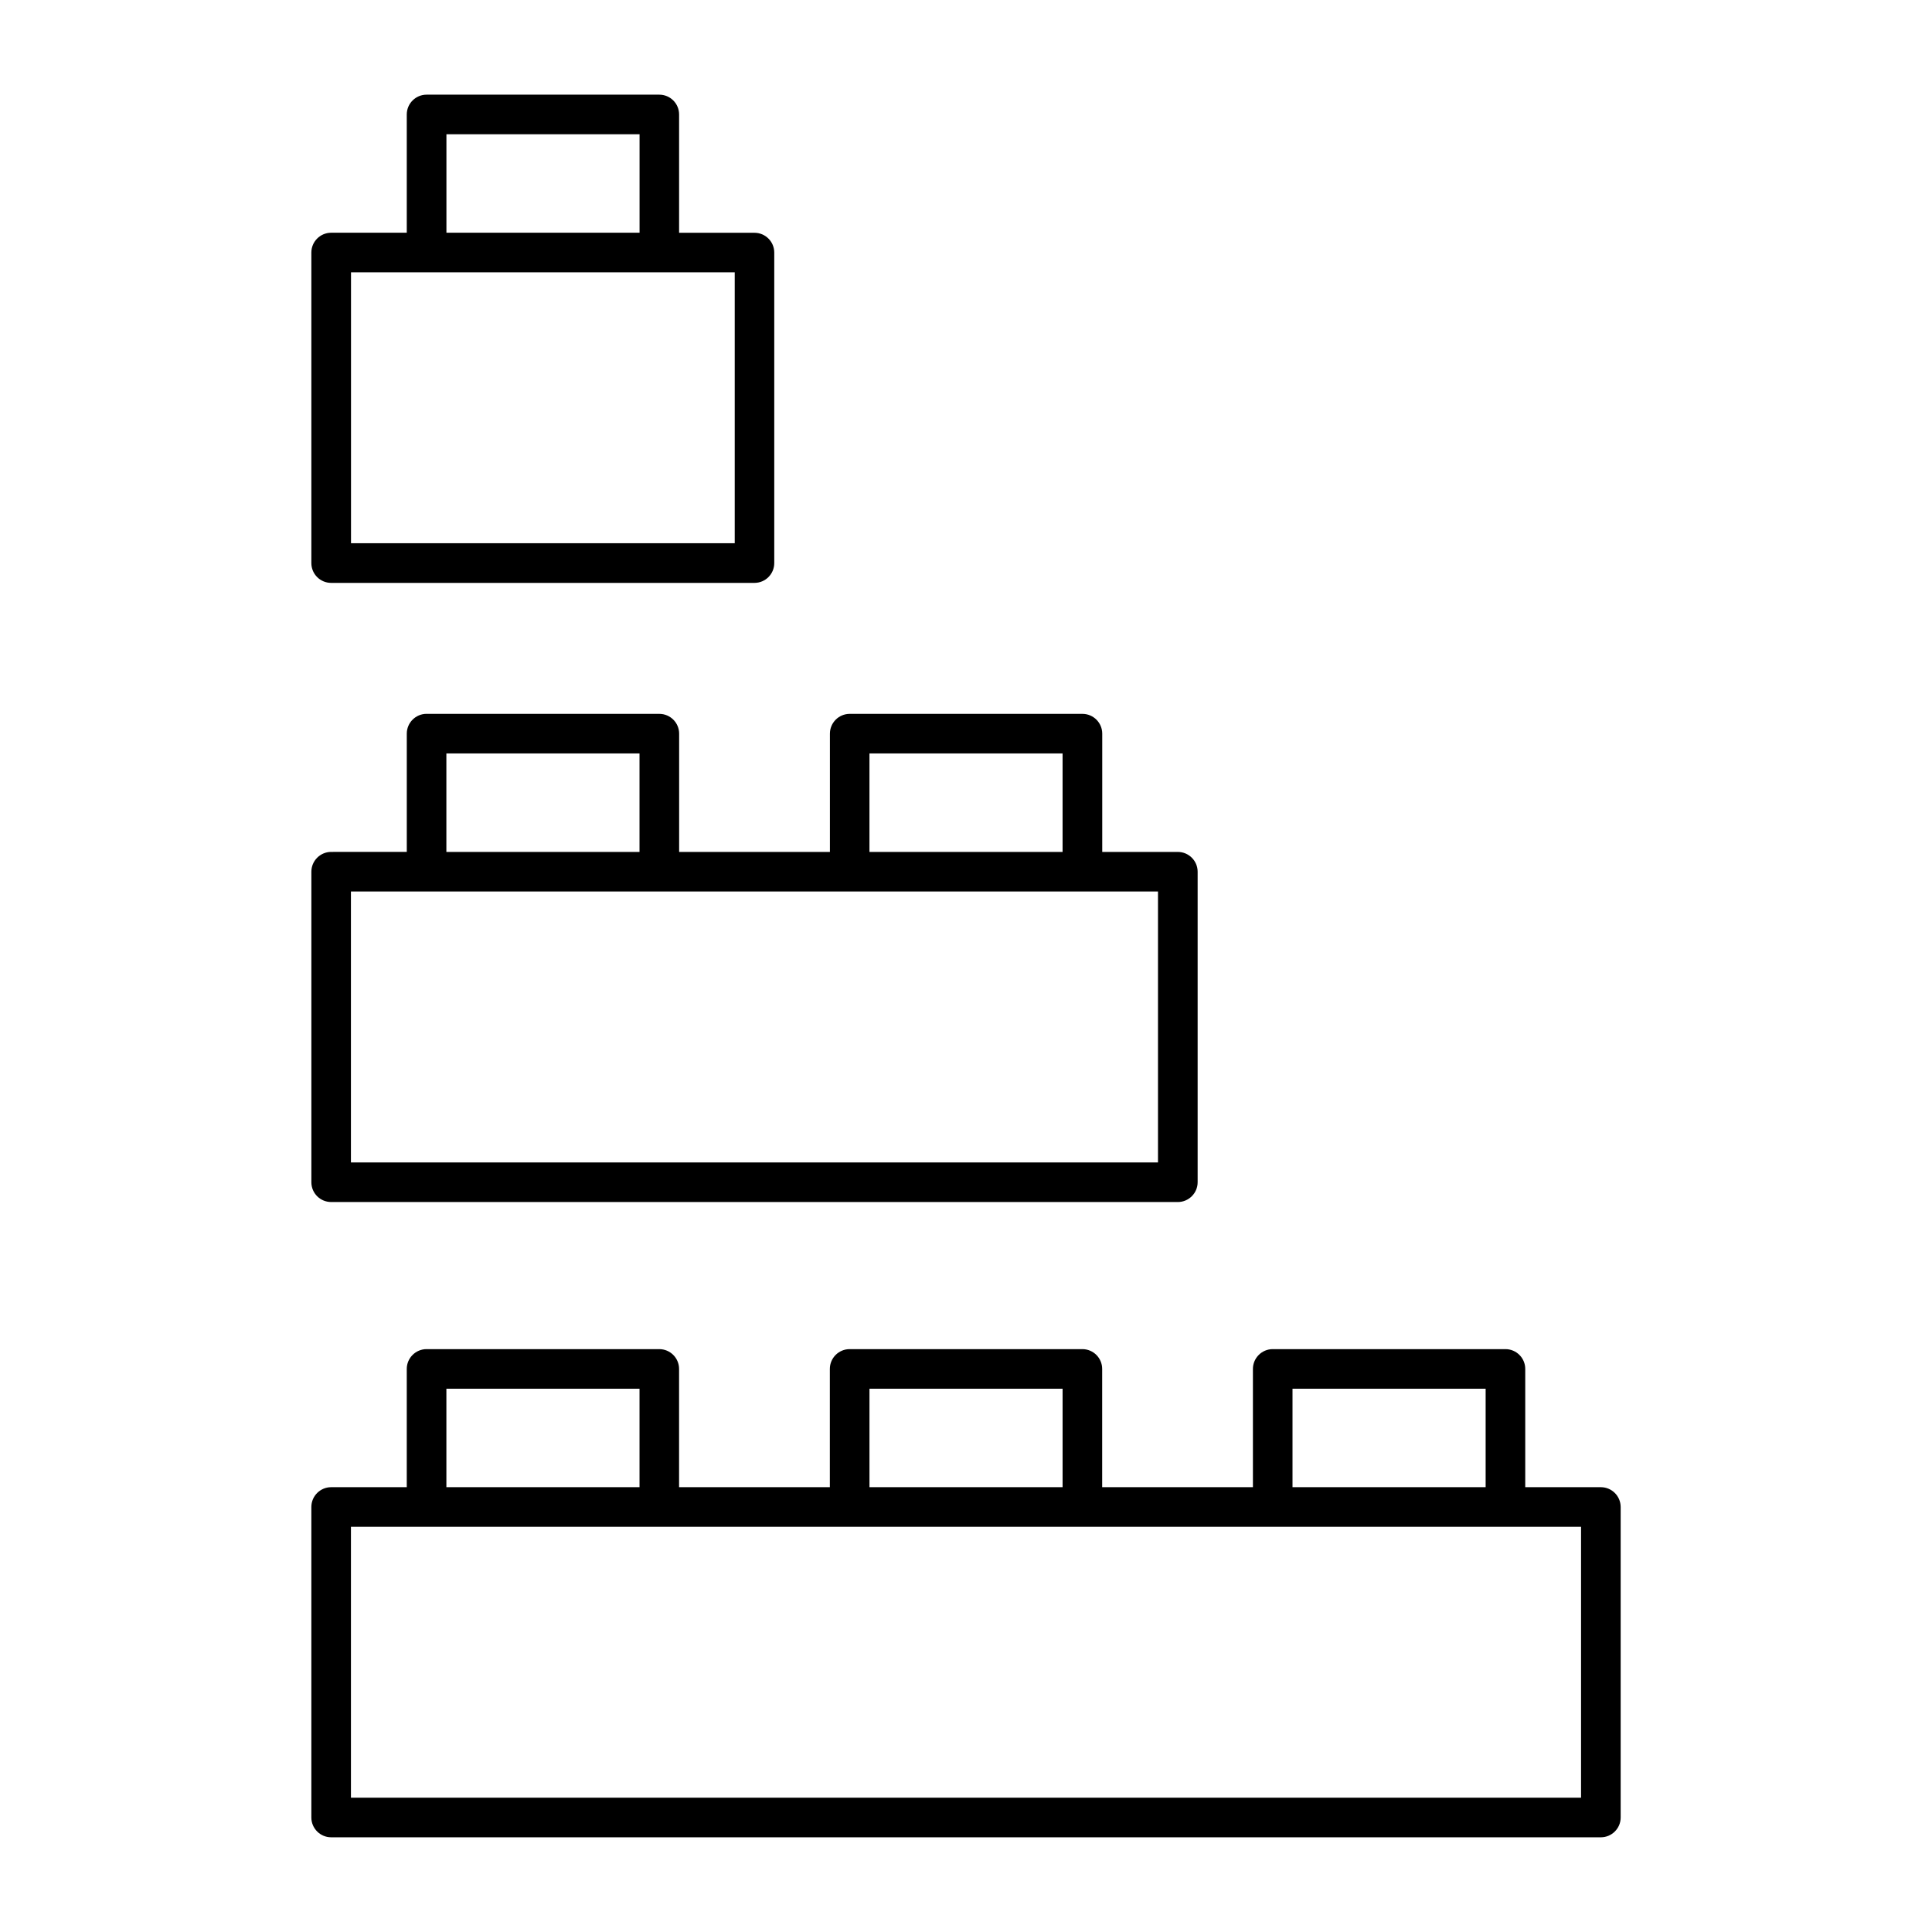 <?xml version="1.0" encoding="UTF-8"?>
<!-- Uploaded to: ICON Repo, www.svgrepo.com, Generator: ICON Repo Mixer Tools -->
<svg fill="#000000" width="800px" height="800px" version="1.1" viewBox="144 144 512 512" xmlns="http://www.w3.org/2000/svg">
 <g>
  <path d="m231.76 462.55h224.38c2.887 0 5.246-2.363 5.246-5.246v-82.289c0-2.898-2.363-5.246-5.246-5.246h-20.035v-31.34c0-2.898-2.352-5.246-5.246-5.246h-61.676c-2.898 0-5.246 2.352-5.246 5.246v31.34h-39.957v-31.34c0-2.898-2.352-5.246-5.246-5.246l-61.684-0.008c-2.887 0-5.246 2.352-5.246 5.246v31.34l-20.039 0.004c-2.887 0-5.246 2.352-5.246 5.246v82.289c-0.004 2.91 2.348 5.25 5.246 5.25zm219.12-82.289v71.793h-213.88v-71.793zm-76.465-36.59h51.18v26.094h-51.18zm-112.12 0h51.18v26.094h-51.18z"/>
  <path d="m568.24 538.12h-20.035v-31.34c0-2.898-2.352-5.246-5.246-5.246h-61.676c-2.887 0-5.246 2.352-5.246 5.246v31.34h-39.949v-31.34c0-2.898-2.352-5.246-5.246-5.246h-61.676c-2.898 0-5.246 2.352-5.246 5.246v31.34h-39.957v-31.34c0-2.898-2.352-5.246-5.246-5.246h-61.672c-2.887 0-5.246 2.352-5.246 5.246v31.34h-20.039c-2.887 0-5.246 2.352-5.246 5.246v82.289c0 2.898 2.363 5.246 5.246 5.246h336.49c2.887 0 5.246-2.352 5.246-5.246v-82.289c-0.008-2.902-2.359-5.246-5.258-5.246zm-5.246 10.496v71.793h-325.99v-71.793zm-76.465-36.59h51.18v26.094h-51.18zm-112.11 0h51.18v26.094h-51.18zm-112.12 0h51.18v26.094h-51.18z"/>
  <path d="m231.76 298.47h112.18c2.898 0 5.246-2.352 5.246-5.246v-82.289c0-2.898-2.352-5.246-5.246-5.246h-19.973v-31.355c0-2.898-2.352-5.246-5.246-5.246h-61.676c-2.887 0-5.246 2.352-5.246 5.246v31.34l-20.039 0.004c-2.887 0-5.246 2.352-5.246 5.246v82.289c-0.004 2.91 2.348 5.258 5.246 5.258zm106.95-82.297v71.793h-101.69v-71.793zm-76.402-36.59h51.18v26.094h-51.18z"/>
 </g>
</svg>